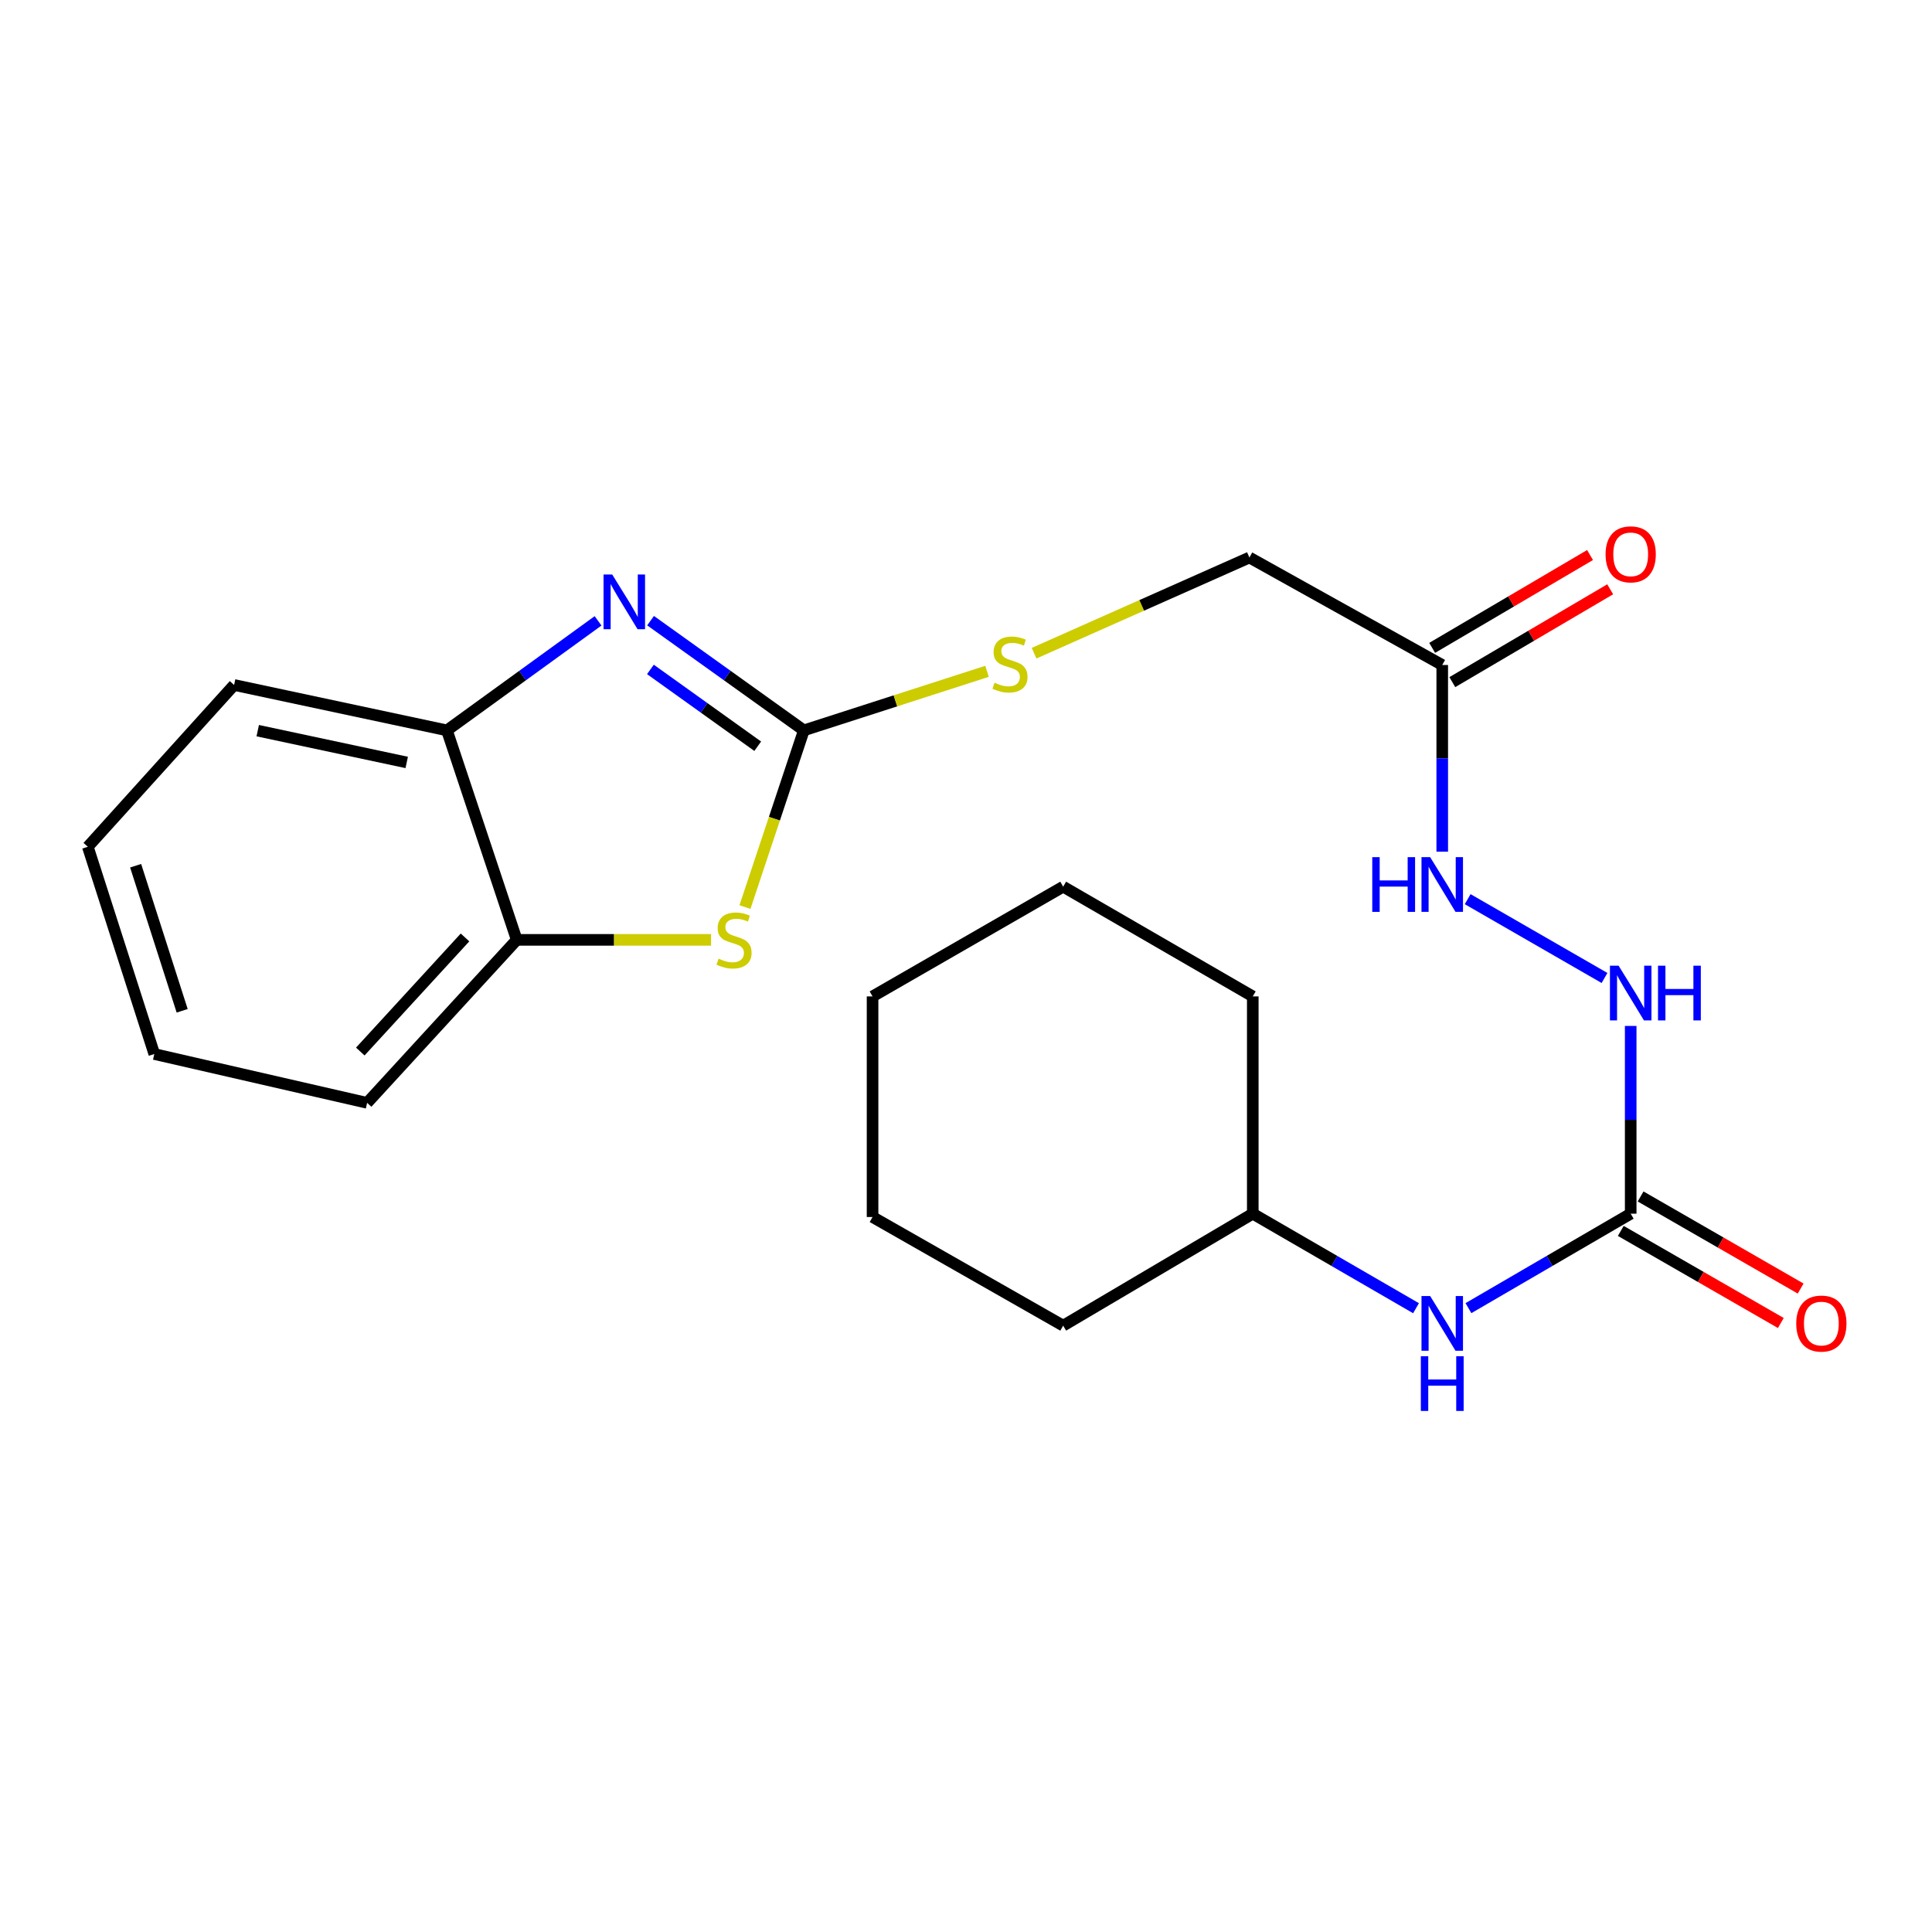 <?xml version='1.0' encoding='iso-8859-1'?>
<svg version='1.1' baseProfile='full'
              xmlns='http://www.w3.org/2000/svg'
                      xmlns:rdkit='http://www.rdkit.org/xml'
                      xmlns:xlink='http://www.w3.org/1999/xlink'
                  xml:space='preserve'
width='1000px' height='1000px' viewBox='0 0 1000 1000'>
<!-- END OF HEADER -->
<rect style='opacity:1.0;fill:#FFFFFF;stroke:none' width='1000' height='1000' x='0' y='0'> </rect>
<path class='bond-0' d='M 416.069,378.041 L 376.4,349.645' style='fill:none;fill-rule:evenodd;stroke:#000000;stroke-width:6px;stroke-linecap:butt;stroke-linejoin:miter;stroke-opacity:1' />
<path class='bond-0' d='M 376.4,349.645 L 336.73,321.249' style='fill:none;fill-rule:evenodd;stroke:#0000FF;stroke-width:6px;stroke-linecap:butt;stroke-linejoin:miter;stroke-opacity:1' />
<path class='bond-0' d='M 392.195,386.25 L 364.426,366.373' style='fill:none;fill-rule:evenodd;stroke:#000000;stroke-width:6px;stroke-linecap:butt;stroke-linejoin:miter;stroke-opacity:1' />
<path class='bond-0' d='M 364.426,366.373 L 336.657,346.496' style='fill:none;fill-rule:evenodd;stroke:#0000FF;stroke-width:6px;stroke-linecap:butt;stroke-linejoin:miter;stroke-opacity:1' />
<path class='bond-1' d='M 416.069,378.041 L 400.83,423.77' style='fill:none;fill-rule:evenodd;stroke:#000000;stroke-width:6px;stroke-linecap:butt;stroke-linejoin:miter;stroke-opacity:1' />
<path class='bond-1' d='M 400.83,423.77 L 385.591,469.498' style='fill:none;fill-rule:evenodd;stroke:#CCCC00;stroke-width:6px;stroke-linecap:butt;stroke-linejoin:miter;stroke-opacity:1' />
<path class='bond-6' d='M 416.069,378.041 L 463.476,362.757' style='fill:none;fill-rule:evenodd;stroke:#000000;stroke-width:6px;stroke-linecap:butt;stroke-linejoin:miter;stroke-opacity:1' />
<path class='bond-6' d='M 463.476,362.757 L 510.883,347.473' style='fill:none;fill-rule:evenodd;stroke:#CCCC00;stroke-width:6px;stroke-linecap:butt;stroke-linejoin:miter;stroke-opacity:1' />
<path class='bond-3' d='M 309.559,321.353 L 270.443,349.697' style='fill:none;fill-rule:evenodd;stroke:#0000FF;stroke-width:6px;stroke-linecap:butt;stroke-linejoin:miter;stroke-opacity:1' />
<path class='bond-3' d='M 270.443,349.697 L 231.328,378.041' style='fill:none;fill-rule:evenodd;stroke:#000000;stroke-width:6px;stroke-linecap:butt;stroke-linejoin:miter;stroke-opacity:1' />
<path class='bond-5' d='M 368.041,486.475 L 317.753,486.475' style='fill:none;fill-rule:evenodd;stroke:#CCCC00;stroke-width:6px;stroke-linecap:butt;stroke-linejoin:miter;stroke-opacity:1' />
<path class='bond-5' d='M 317.753,486.475 L 267.465,486.475' style='fill:none;fill-rule:evenodd;stroke:#000000;stroke-width:6px;stroke-linecap:butt;stroke-linejoin:miter;stroke-opacity:1' />
<path class='bond-2' d='M 844.044,628.2 L 844.044,579.611' style='fill:none;fill-rule:evenodd;stroke:#000000;stroke-width:6px;stroke-linecap:butt;stroke-linejoin:miter;stroke-opacity:1' />
<path class='bond-2' d='M 844.044,579.611 L 844.044,531.021' style='fill:none;fill-rule:evenodd;stroke:#0000FF;stroke-width:6px;stroke-linecap:butt;stroke-linejoin:miter;stroke-opacity:1' />
<path class='bond-9' d='M 844.044,628.2 L 802.054,652.646' style='fill:none;fill-rule:evenodd;stroke:#000000;stroke-width:6px;stroke-linecap:butt;stroke-linejoin:miter;stroke-opacity:1' />
<path class='bond-9' d='M 802.054,652.646 L 760.064,677.093' style='fill:none;fill-rule:evenodd;stroke:#0000FF;stroke-width:6px;stroke-linecap:butt;stroke-linejoin:miter;stroke-opacity:1' />
<path class='bond-10' d='M 838.914,637.115 L 880.333,660.95' style='fill:none;fill-rule:evenodd;stroke:#000000;stroke-width:6px;stroke-linecap:butt;stroke-linejoin:miter;stroke-opacity:1' />
<path class='bond-10' d='M 880.333,660.95 L 921.753,684.784' style='fill:none;fill-rule:evenodd;stroke:#FF0000;stroke-width:6px;stroke-linecap:butt;stroke-linejoin:miter;stroke-opacity:1' />
<path class='bond-10' d='M 849.174,619.285 L 890.594,643.12' style='fill:none;fill-rule:evenodd;stroke:#000000;stroke-width:6px;stroke-linecap:butt;stroke-linejoin:miter;stroke-opacity:1' />
<path class='bond-10' d='M 890.594,643.12 L 932.013,666.954' style='fill:none;fill-rule:evenodd;stroke:#FF0000;stroke-width:6px;stroke-linecap:butt;stroke-linejoin:miter;stroke-opacity:1' />
<path class='bond-14' d='M 231.328,378.041 L 121.168,354.544' style='fill:none;fill-rule:evenodd;stroke:#000000;stroke-width:6px;stroke-linecap:butt;stroke-linejoin:miter;stroke-opacity:1' />
<path class='bond-14' d='M 210.513,394.636 L 133.401,378.188' style='fill:none;fill-rule:evenodd;stroke:#000000;stroke-width:6px;stroke-linecap:butt;stroke-linejoin:miter;stroke-opacity:1' />
<path class='bond-23' d='M 231.328,378.041 L 267.465,486.475' style='fill:none;fill-rule:evenodd;stroke:#000000;stroke-width:6px;stroke-linecap:butt;stroke-linejoin:miter;stroke-opacity:1' />
<path class='bond-4' d='M 746.502,344.202 L 646.697,288.568' style='fill:none;fill-rule:evenodd;stroke:#000000;stroke-width:6px;stroke-linecap:butt;stroke-linejoin:miter;stroke-opacity:1' />
<path class='bond-8' d='M 746.502,344.202 L 746.502,392.512' style='fill:none;fill-rule:evenodd;stroke:#000000;stroke-width:6px;stroke-linecap:butt;stroke-linejoin:miter;stroke-opacity:1' />
<path class='bond-8' d='M 746.502,392.512 L 746.502,440.823' style='fill:none;fill-rule:evenodd;stroke:#0000FF;stroke-width:6px;stroke-linecap:butt;stroke-linejoin:miter;stroke-opacity:1' />
<path class='bond-11' d='M 751.716,353.068 L 792.572,329.042' style='fill:none;fill-rule:evenodd;stroke:#000000;stroke-width:6px;stroke-linecap:butt;stroke-linejoin:miter;stroke-opacity:1' />
<path class='bond-11' d='M 792.572,329.042 L 833.429,305.016' style='fill:none;fill-rule:evenodd;stroke:#FF0000;stroke-width:6px;stroke-linecap:butt;stroke-linejoin:miter;stroke-opacity:1' />
<path class='bond-11' d='M 741.288,335.335 L 782.145,311.31' style='fill:none;fill-rule:evenodd;stroke:#000000;stroke-width:6px;stroke-linecap:butt;stroke-linejoin:miter;stroke-opacity:1' />
<path class='bond-11' d='M 782.145,311.31 L 823.001,287.284' style='fill:none;fill-rule:evenodd;stroke:#FF0000;stroke-width:6px;stroke-linecap:butt;stroke-linejoin:miter;stroke-opacity:1' />
<path class='bond-15' d='M 267.465,486.475 L 190.025,570.84' style='fill:none;fill-rule:evenodd;stroke:#000000;stroke-width:6px;stroke-linecap:butt;stroke-linejoin:miter;stroke-opacity:1' />
<path class='bond-15' d='M 240.694,485.219 L 186.486,544.275' style='fill:none;fill-rule:evenodd;stroke:#000000;stroke-width:6px;stroke-linecap:butt;stroke-linejoin:miter;stroke-opacity:1' />
<path class='bond-12' d='M 535.236,338.1 L 590.967,313.334' style='fill:none;fill-rule:evenodd;stroke:#CCCC00;stroke-width:6px;stroke-linecap:butt;stroke-linejoin:miter;stroke-opacity:1' />
<path class='bond-12' d='M 590.967,313.334 L 646.697,288.568' style='fill:none;fill-rule:evenodd;stroke:#000000;stroke-width:6px;stroke-linecap:butt;stroke-linejoin:miter;stroke-opacity:1' />
<path class='bond-7' d='M 830.49,506.199 L 759.665,465.406' style='fill:none;fill-rule:evenodd;stroke:#0000FF;stroke-width:6px;stroke-linecap:butt;stroke-linejoin:miter;stroke-opacity:1' />
<path class='bond-13' d='M 732.929,677.128 L 690.681,652.664' style='fill:none;fill-rule:evenodd;stroke:#0000FF;stroke-width:6px;stroke-linecap:butt;stroke-linejoin:miter;stroke-opacity:1' />
<path class='bond-13' d='M 690.681,652.664 L 648.434,628.2' style='fill:none;fill-rule:evenodd;stroke:#000000;stroke-width:6px;stroke-linecap:butt;stroke-linejoin:miter;stroke-opacity:1' />
<path class='bond-16' d='M 648.434,628.2 L 648.434,515.743' style='fill:none;fill-rule:evenodd;stroke:#000000;stroke-width:6px;stroke-linecap:butt;stroke-linejoin:miter;stroke-opacity:1' />
<path class='bond-17' d='M 648.434,628.2 L 550.297,686.154' style='fill:none;fill-rule:evenodd;stroke:#000000;stroke-width:6px;stroke-linecap:butt;stroke-linejoin:miter;stroke-opacity:1' />
<path class='bond-18' d='M 121.168,354.544 L 45.455,438.293' style='fill:none;fill-rule:evenodd;stroke:#000000;stroke-width:6px;stroke-linecap:butt;stroke-linejoin:miter;stroke-opacity:1' />
<path class='bond-19' d='M 190.025,570.84 L 79.866,545.56' style='fill:none;fill-rule:evenodd;stroke:#000000;stroke-width:6px;stroke-linecap:butt;stroke-linejoin:miter;stroke-opacity:1' />
<path class='bond-21' d='M 648.434,515.743 L 550.297,458.944' style='fill:none;fill-rule:evenodd;stroke:#000000;stroke-width:6px;stroke-linecap:butt;stroke-linejoin:miter;stroke-opacity:1' />
<path class='bond-20' d='M 550.297,686.154 L 451.635,629.926' style='fill:none;fill-rule:evenodd;stroke:#000000;stroke-width:6px;stroke-linecap:butt;stroke-linejoin:miter;stroke-opacity:1' />
<path class='bond-24' d='M 45.455,438.293 L 79.866,545.56' style='fill:none;fill-rule:evenodd;stroke:#000000;stroke-width:6px;stroke-linecap:butt;stroke-linejoin:miter;stroke-opacity:1' />
<path class='bond-24' d='M 70.204,448.099 L 94.292,523.186' style='fill:none;fill-rule:evenodd;stroke:#000000;stroke-width:6px;stroke-linecap:butt;stroke-linejoin:miter;stroke-opacity:1' />
<path class='bond-22' d='M 451.635,629.926 L 451.635,515.743' style='fill:none;fill-rule:evenodd;stroke:#000000;stroke-width:6px;stroke-linecap:butt;stroke-linejoin:miter;stroke-opacity:1' />
<path class='bond-25' d='M 550.297,458.944 L 451.635,515.743' style='fill:none;fill-rule:evenodd;stroke:#000000;stroke-width:6px;stroke-linecap:butt;stroke-linejoin:miter;stroke-opacity:1' />
<path  class='atom-1' d='M 316.873 297.356
L 326.153 312.356
Q 327.073 313.836, 328.553 316.516
Q 330.033 319.196, 330.113 319.356
L 330.113 297.356
L 333.873 297.356
L 333.873 325.676
L 329.993 325.676
L 320.033 309.276
Q 318.873 307.356, 317.633 305.156
Q 316.433 302.956, 316.073 302.276
L 316.073 325.676
L 312.393 325.676
L 312.393 297.356
L 316.873 297.356
' fill='#0000FF'/>
<path  class='atom-2' d='M 371.933 496.195
Q 372.253 496.315, 373.573 496.875
Q 374.893 497.435, 376.333 497.795
Q 377.813 498.115, 379.253 498.115
Q 381.933 498.115, 383.493 496.835
Q 385.053 495.515, 385.053 493.235
Q 385.053 491.675, 384.253 490.715
Q 383.493 489.755, 382.293 489.235
Q 381.093 488.715, 379.093 488.115
Q 376.573 487.355, 375.053 486.635
Q 373.573 485.915, 372.493 484.395
Q 371.453 482.875, 371.453 480.315
Q 371.453 476.755, 373.853 474.555
Q 376.293 472.355, 381.093 472.355
Q 384.373 472.355, 388.093 473.915
L 387.173 476.995
Q 383.773 475.595, 381.213 475.595
Q 378.453 475.595, 376.933 476.755
Q 375.413 477.875, 375.453 479.835
Q 375.453 481.355, 376.213 482.275
Q 377.013 483.195, 378.133 483.715
Q 379.293 484.235, 381.213 484.835
Q 383.773 485.635, 385.293 486.435
Q 386.813 487.235, 387.893 488.875
Q 389.013 490.475, 389.013 493.235
Q 389.013 497.155, 386.373 499.275
Q 383.773 501.355, 379.413 501.355
Q 376.893 501.355, 374.973 500.795
Q 373.093 500.275, 370.853 499.355
L 371.933 496.195
' fill='#CCCC00'/>
<path  class='atom-7' d='M 514.766 353.362
Q 515.086 353.482, 516.406 354.042
Q 517.726 354.602, 519.166 354.962
Q 520.646 355.282, 522.086 355.282
Q 524.766 355.282, 526.326 354.002
Q 527.886 352.682, 527.886 350.402
Q 527.886 348.842, 527.086 347.882
Q 526.326 346.922, 525.126 346.402
Q 523.926 345.882, 521.926 345.282
Q 519.406 344.522, 517.886 343.802
Q 516.406 343.082, 515.326 341.562
Q 514.286 340.042, 514.286 337.482
Q 514.286 333.922, 516.686 331.722
Q 519.126 329.522, 523.926 329.522
Q 527.206 329.522, 530.926 331.082
L 530.006 334.162
Q 526.606 332.762, 524.046 332.762
Q 521.286 332.762, 519.766 333.922
Q 518.246 335.042, 518.286 337.002
Q 518.286 338.522, 519.046 339.442
Q 519.846 340.362, 520.966 340.882
Q 522.126 341.402, 524.046 342.002
Q 526.606 342.802, 528.126 343.602
Q 529.646 344.402, 530.726 346.042
Q 531.846 347.642, 531.846 350.402
Q 531.846 354.322, 529.206 356.442
Q 526.606 358.522, 522.246 358.522
Q 519.726 358.522, 517.806 357.962
Q 515.926 357.442, 513.686 356.522
L 514.766 353.362
' fill='#CCCC00'/>
<path  class='atom-8' d='M 837.784 499.846
L 847.064 514.846
Q 847.984 516.326, 849.464 519.006
Q 850.944 521.686, 851.024 521.846
L 851.024 499.846
L 854.784 499.846
L 854.784 528.166
L 850.904 528.166
L 840.944 511.766
Q 839.784 509.846, 838.544 507.646
Q 837.344 505.446, 836.984 504.766
L 836.984 528.166
L 833.304 528.166
L 833.304 499.846
L 837.784 499.846
' fill='#0000FF'/>
<path  class='atom-8' d='M 858.184 499.846
L 862.024 499.846
L 862.024 511.886
L 876.504 511.886
L 876.504 499.846
L 880.344 499.846
L 880.344 528.166
L 876.504 528.166
L 876.504 515.086
L 862.024 515.086
L 862.024 528.166
L 858.184 528.166
L 858.184 499.846
' fill='#0000FF'/>
<path  class='atom-9' d='M 710.282 443.664
L 714.122 443.664
L 714.122 455.704
L 728.602 455.704
L 728.602 443.664
L 732.442 443.664
L 732.442 471.984
L 728.602 471.984
L 728.602 458.904
L 714.122 458.904
L 714.122 471.984
L 710.282 471.984
L 710.282 443.664
' fill='#0000FF'/>
<path  class='atom-9' d='M 740.242 443.664
L 749.522 458.664
Q 750.442 460.144, 751.922 462.824
Q 753.402 465.504, 753.482 465.664
L 753.482 443.664
L 757.242 443.664
L 757.242 471.984
L 753.362 471.984
L 743.402 455.584
Q 742.242 453.664, 741.002 451.464
Q 739.802 449.264, 739.442 448.584
L 739.442 471.984
L 735.762 471.984
L 735.762 443.664
L 740.242 443.664
' fill='#0000FF'/>
<path  class='atom-10' d='M 740.242 670.828
L 749.522 685.828
Q 750.442 687.308, 751.922 689.988
Q 753.402 692.668, 753.482 692.828
L 753.482 670.828
L 757.242 670.828
L 757.242 699.148
L 753.362 699.148
L 743.402 682.748
Q 742.242 680.828, 741.002 678.628
Q 739.802 676.428, 739.442 675.748
L 739.442 699.148
L 735.762 699.148
L 735.762 670.828
L 740.242 670.828
' fill='#0000FF'/>
<path  class='atom-10' d='M 735.422 701.98
L 739.262 701.98
L 739.262 714.02
L 753.742 714.02
L 753.742 701.98
L 757.582 701.98
L 757.582 730.3
L 753.742 730.3
L 753.742 717.22
L 739.262 717.22
L 739.262 730.3
L 735.422 730.3
L 735.422 701.98
' fill='#0000FF'/>
<path  class='atom-11' d='M 929.729 685.068
Q 929.729 678.268, 933.089 674.468
Q 936.449 670.668, 942.729 670.668
Q 949.009 670.668, 952.369 674.468
Q 955.729 678.268, 955.729 685.068
Q 955.729 691.948, 952.329 695.868
Q 948.929 699.748, 942.729 699.748
Q 936.489 699.748, 933.089 695.868
Q 929.729 691.988, 929.729 685.068
M 942.729 696.548
Q 947.049 696.548, 949.369 693.668
Q 951.729 690.748, 951.729 685.068
Q 951.729 679.508, 949.369 676.708
Q 947.049 673.868, 942.729 673.868
Q 938.409 673.868, 936.049 676.668
Q 933.729 679.468, 933.729 685.068
Q 933.729 690.788, 936.049 693.668
Q 938.409 696.548, 942.729 696.548
' fill='#FF0000'/>
<path  class='atom-12' d='M 831.044 286.922
Q 831.044 280.122, 834.404 276.322
Q 837.764 272.522, 844.044 272.522
Q 850.324 272.522, 853.684 276.322
Q 857.044 280.122, 857.044 286.922
Q 857.044 293.802, 853.644 297.722
Q 850.244 301.602, 844.044 301.602
Q 837.804 301.602, 834.404 297.722
Q 831.044 293.842, 831.044 286.922
M 844.044 298.402
Q 848.364 298.402, 850.684 295.522
Q 853.044 292.602, 853.044 286.922
Q 853.044 281.362, 850.684 278.562
Q 848.364 275.722, 844.044 275.722
Q 839.724 275.722, 837.364 278.522
Q 835.044 281.322, 835.044 286.922
Q 835.044 292.642, 837.364 295.522
Q 839.724 298.402, 844.044 298.402
' fill='#FF0000'/>
</svg>
